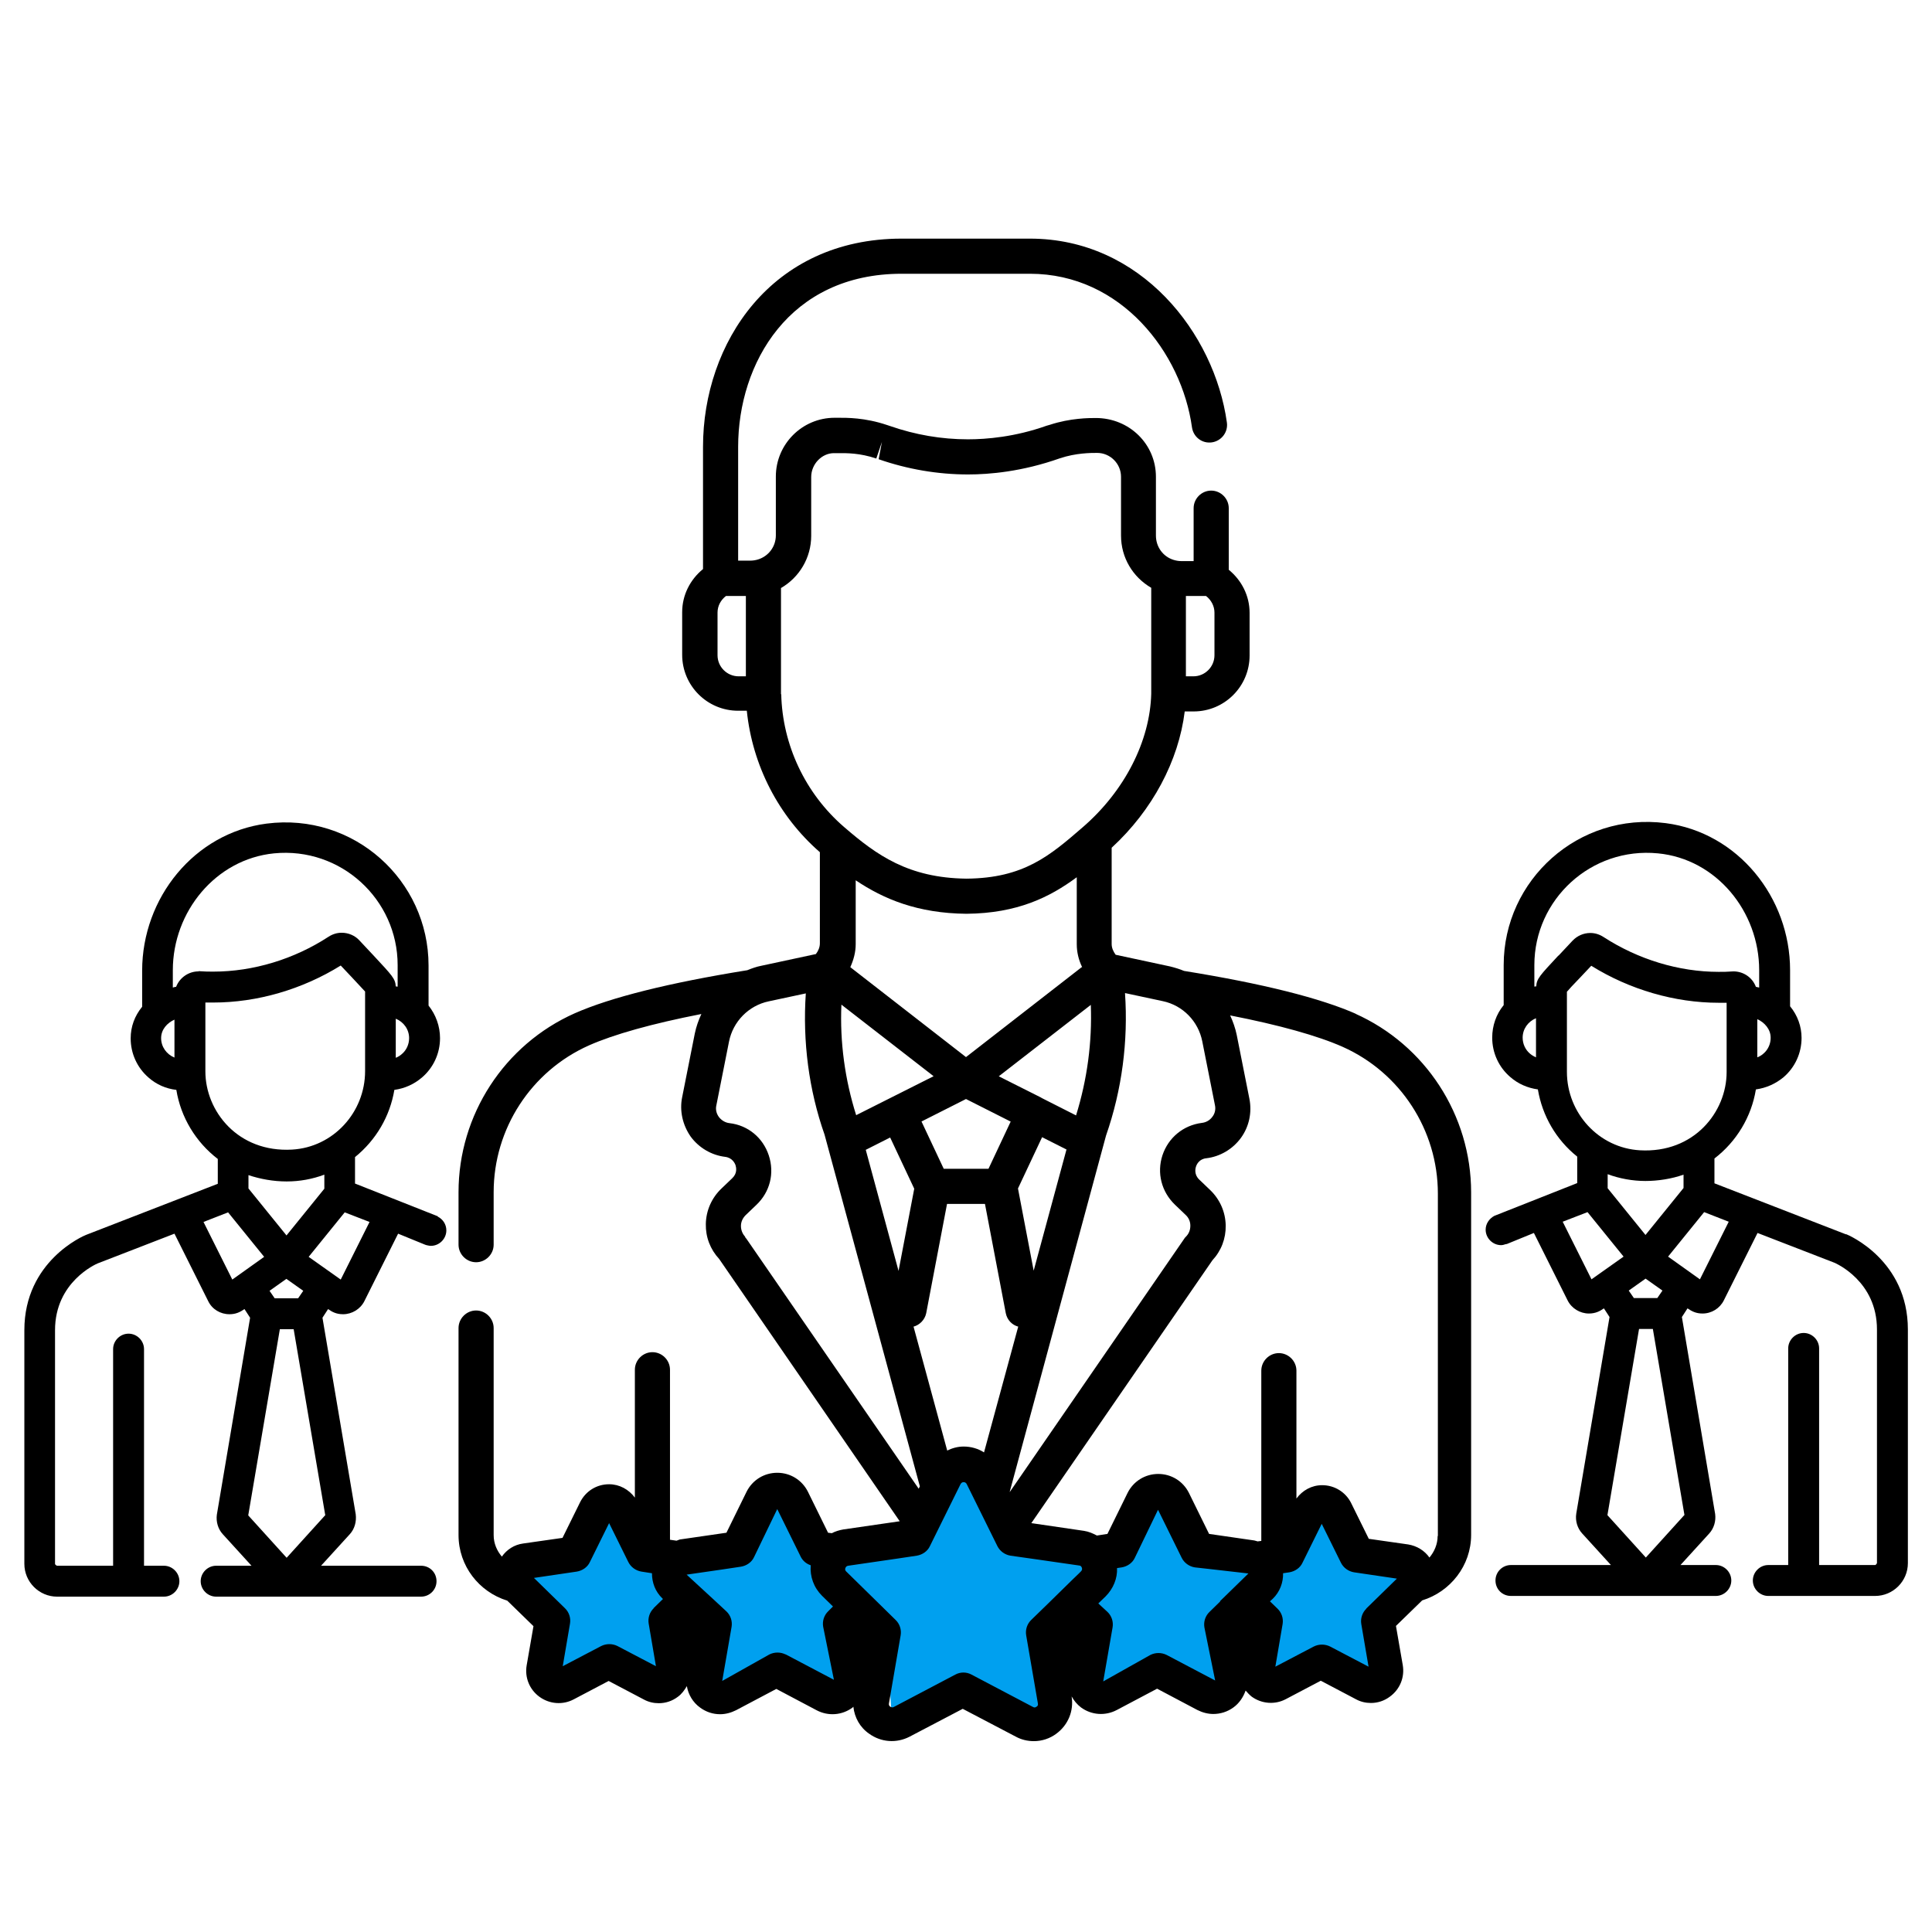 <?xml version="1.0" encoding="UTF-8"?>
<svg id="_レイヤー_2" data-name="レイヤー 2" xmlns="http://www.w3.org/2000/svg" viewBox="0 0 82.5 82.5">
  <defs>
    <style>
      .cls-1 {
        fill: none;
      }

      .cls-2 {
        fill: #00a0ef;
      }
    </style>
  </defs>
  <g id="_はんばが" data-name="はんばが">
    <g>
      <g>
        <polygon class="cls-2" points="31.44 66.34 33.11 63.9 35.06 66.5 37.44 67.23 35.77 69.64 36.05 72.58 33.15 71.35 30.64 72.58 30.44 69.64 28.53 67.23 31.44 66.34"/>
        <polygon class="cls-2" points="39.07 65.8 41.12 62.81 43.51 66 46.43 66.9 44.39 69.85 44.73 73.46 41.17 71.95 38.09 73.46 37.85 69.85 35.51 66.9 39.07 65.8"/>
        <polygon class="cls-2" points="47.89 66.34 49.56 63.9 51.51 66.5 53.9 67.23 52.22 69.64 52.5 72.58 49.6 71.35 47.09 72.58 46.89 69.64 44.98 67.23 47.89 66.34"/>
        <polygon class="cls-2" points="54.84 66.57 56.31 64.43 58.02 66.71 60.11 67.36 58.65 69.47 58.89 72.05 56.34 70.97 54.14 72.05 53.96 69.47 52.29 67.36 54.84 66.57"/>
        <polygon class="cls-2" points="24.42 66.57 25.89 64.43 27.59 66.71 29.69 67.36 28.22 69.47 28.47 72.05 25.92 70.97 23.72 72.05 23.54 69.47 21.87 67.36 24.42 66.57"/>
        <polygon class="cls-1" points="33.84 64.06 33.16 64.39 33.16 64.39 33.84 64.06"/>
        <polygon class="cls-1" points="50.11 64.06 49.44 64.39 49.44 64.39 50.11 64.06"/>
        <path class="cls-1" d="M54.38,68.24l-.12,.11,.32,.31c.18,.17,.26,.42,.22,.66l-.31,1.82,1.64-.86c.22-.11,.48-.11,.7,0l1.64,.86-.31-1.82c-.04-.24,.04-.49,.22-.66l1.32-1.29-1.83-.27c-.24-.04-.46-.19-.56-.41l-.82-1.66-.82,1.66c-.11,.22-.32,.37-.56,.41l-.27,.04c.02,.4-.14,.8-.44,1.09Z"/>
        <polygon class="cls-1" points="53.11 70.32 53.26 69.46 53.19 69.4 52.99 69.6 53.11 70.32"/>
        <path class="cls-1" d="M27.86,67.17l-.45-.06c-.24-.04-.46-.19-.56-.41l-.82-1.66-.82,1.66c-.11,.22-.32,.37-.56,.41l-1.83,.27,1.32,1.29c.18,.17,.26,.42,.22,.66l-.31,1.82,1.64-.86c.22-.11,.48-.11,.7,0l1.64,.86-.31-1.82c-.04-.24,.04-.49,.22-.66l.41-.4-.03-.03c-.29-.29-.45-.67-.44-1.07Z"/>
        <polygon class="cls-1" points="36.94 69.93 36.73 69.73 36.86 70.45 36.94 69.93"/>
        <polygon class="cls-1" points="45.65 71.47 45.97 69.6 45.84 69.48 45.38 69.93 45.65 71.47"/>
        <polygon class="cls-1" points="29.48 70.84 29.69 69.6 29.4 69.32 29.24 69.46 29.48 70.84"/>
        <polygon points="29.48 70.84 29.24 69.46 29.4 69.32 29.69 69.6 29.48 70.84"/>
        <polygon points="36.86 70.45 36.73 69.73 36.94 69.93 36.86 70.45"/>
        <polygon points="45.65 71.47 45.38 69.93 45.84 69.48 45.97 69.6 45.65 71.47"/>
        <polygon points="53.11 70.32 52.99 69.6 53.19 69.4 53.26 69.46 53.11 70.32"/>
        <g>
          <path d="M57.94,43.31c-1.55-.69-4.03-1.31-7.38-1.85-.19-.08-.39-.14-.59-.19l-2.33-.5c-.1-.14-.17-.29-.17-.46v-4.11c1.74-1.6,2.86-3.71,3.12-5.82h.38c1.32,0,2.39-1.07,2.39-2.39v-1.82c0-.73-.34-1.39-.89-1.84v-2.63c0-.41-.34-.75-.75-.75s-.75,.34-.75,.75v2.26h-.53c-.11,0-.22-.02-.32-.05-.46-.14-.76-.56-.76-1.04v-2.51c0-1.39-1.13-2.51-2.57-2.51h0c-.27,0-1.08,0-1.96,.29-.02,0-.12,.04-.14,.04-1.35,.48-2.57,.58-3.36,.58-1.12,0-2.24-.19-3.33-.57-.07-.02-.12-.04-.12-.04,0,0,0,0,0,0-.95-.32-1.72-.31-2.08-.31h-.16c-1.39,0-2.51,1.13-2.51,2.51v2.51c0,.48-.31,.89-.76,1.03-.1,.03-.21,.05-.32,.05h-.53v-4.86c0-3.56,2.18-7.39,6.98-7.39h5.48c3.9,0,6.48,3.38,6.92,6.56,.06,.41,.43,.7,.85,.64,.41-.06,.7-.44,.64-.85-.53-3.8-3.66-7.85-8.41-7.85h-5.48c-5.57,0-8.48,4.47-8.48,8.89v5.22c-.55,.45-.89,1.11-.89,1.84v1.82c0,1.32,1.07,2.39,2.39,2.39h.37c.24,2.33,1.35,4.5,3.12,6.04v3.89c0,.17-.07,.33-.17,.46l-2.33,.5c-.21,.04-.4,.11-.6,.19-3.35,.54-5.83,1.16-7.37,1.84-3.01,1.34-4.96,4.34-4.96,7.64v2.24c0,.41,.34,.75,.75,.75s.75-.34,.75-.75v-2.24c0-2.71,1.6-5.17,4.07-6.27,1.06-.47,2.7-.93,4.8-1.34-.12,.26-.22,.54-.28,.83l-.54,2.72c-.12,.58,.02,1.19,.36,1.68,.35,.48,.89,.8,1.48,.87,.3,.04,.41,.27,.44,.36,.03,.1,.08,.34-.14,.55l-.46,.44c-.42,.4-.66,.94-.67,1.52-.01,.56,.19,1.08,.57,1.49l7.71,11.2-2.41,.35c-.17,.03-.34,.08-.49,.16l-.16-.02-.86-1.75h0c-.25-.5-.75-.81-1.31-.81s-1.06,.31-1.31,.81l-.86,1.75-1.93,.28c-.07,0-.13,.04-.2,.06l-.28-.04v-7.26c0-.41-.34-.75-.75-.75s-.75,.34-.75,.75v5.46c-.26-.35-.66-.57-1.1-.57-.53,0-1,.29-1.24,.77l-.75,1.52-1.68,.24c-.38,.05-.7,.26-.91,.56-.21-.25-.35-.56-.35-.92v-8.84c0-.41-.34-.75-.75-.75s-.75,.34-.75,.75v8.84c0,1.32,.88,2.43,2.08,2.8l1.12,1.09-.29,1.67c-.09,.52,.12,1.04,.55,1.35,.43,.31,.99,.35,1.45,.11l1.5-.79,1.5,.79c.2,.11,.42,.16,.64,.16,.29,0,.57-.09,.81-.27,.17-.12,.29-.29,.39-.46,.06,.36,.26,.7,.57,.92,.26,.19,.55,.28,.85,.28,.23,0,.46-.06,.68-.17l1.72-.91,1.72,.91c.49,.26,1.08,.22,1.53-.11,.01-.01,.02-.02,.04-.04,.05,.46,.28,.88,.67,1.15,.51,.37,1.17,.42,1.73,.13l2.27-1.19,2.27,1.19c.24,.13,.5,.19,.77,.19,.34,0,.68-.11,.96-.32,.5-.37,.75-.97,.65-1.59,.1,.18,.23,.34,.4,.47,.45,.33,1.04,.37,1.53,.11l1.72-.91,1.72,.91c.22,.11,.45,.17,.68,.17,.3,0,.6-.09,.86-.28,.25-.18,.42-.44,.52-.72,.08,.09,.16,.18,.26,.26,.43,.31,.99,.35,1.45,.11l1.5-.79,1.5,.79c.2,.11,.42,.16,.64,.16,.29,0,.57-.09,.81-.27,.43-.31,.64-.83,.55-1.35l-.29-1.67,1.12-1.09c1.2-.37,2.09-1.48,2.09-2.8v-14.62c0-3.3-1.95-6.3-4.96-7.64Zm-7.29-17.86h.85c.22,.17,.36,.43,.36,.71v1.82c0,.49-.4,.9-.9,.9h-.32v-3.43Zm-18.79,3.43h-.32c-.49,0-.9-.4-.9-.9v-1.82c0-.29,.14-.54,.36-.71h.85v3.43Zm-3.94,39.79c-.18,.17-.26,.42-.22,.66l.31,1.82-1.64-.86c-.22-.11-.48-.11-.7,0l-1.64,.86,.31-1.82c.04-.24-.04-.49-.22-.66l-1.32-1.29,1.83-.27c.24-.04,.46-.19,.56-.41l.82-1.66,.82,1.66c.11,.22,.32,.37,.56,.41l.45,.07c0,.4,.14,.78,.44,1.07l.03,.03-.41,.4Zm5.63,1.98c-.22-.11-.48-.11-.7,0l-2.01,1.13,.4-2.31c.04-.24-.04-.49-.22-.66l-.56-.52-1.14-1.05,1.52-.22,.8-.12c.24-.04,.46-.19,.56-.41l.99-2.05,1.01,2.05c.09,.17,.24,.29,.42,.35-.04,.48,.13,.95,.48,1.3l.47,.46-.2,.2c-.18,.17-.26,.42-.22,.66l.46,2.27-2.07-1.09Zm14.51-28.24l1.59,.34c.86,.18,1.52,.86,1.69,1.72l.54,2.72c.04,.18,0,.36-.11,.5-.11,.15-.27,.24-.45,.26-.79,.1-1.43,.63-1.68,1.38-.25,.76-.04,1.56,.53,2.11l.46,.44c.13,.12,.2,.28,.2,.46s-.06,.34-.19,.47c-.03,.03-.06,.06-.08,.1l-7.44,10.8v-.02s4.11-15.2,4.11-15.2c.68-1.95,.95-4.03,.81-6.08Zm-7.61,19.54l-1.44-5.3c.26-.07,.48-.29,.54-.57l.89-4.67h1.62l.89,4.67c.06,.29,.27,.5,.53,.57l-1.46,5.37c-.25-.16-.55-.25-.87-.25h0c-.26,0-.5,.07-.72,.18Zm5.74-20.65l-4.94,3.84-4.94-3.84c.14-.31,.23-.64,.23-.98v-2.73c1.19,.8,2.64,1.41,4.73,1.43,2.18-.02,3.56-.71,4.71-1.56v2.86c0,.34,.08,.67,.23,.98Zm-1.73,5.57s0,0,0,0h0l-1.81-.91,3.93-3.05c.06,1.58-.15,3.17-.63,4.72l-1.48-.75Zm1.08,2.22l-1.4,5.17-.67-3.51,1.03-2.19,1.05,.53Zm-2.38-1.2l-.95,2.02h-1.91l-.95-2.02,1.9-.96,1.9,.96Zm-3.3-1.93l-3.3,1.66c-.48-1.52-.7-3.12-.63-4.72l3.93,3.05Zm-1.85,2.61l1.03,2.19-.67,3.51-1.4-5.17,1.05-.53Zm-4.66-18.92v-4.54c.78-.45,1.29-1.29,1.29-2.23v-2.51c0-.56,.46-1.02,.97-1.02,.05,0,.13,0,.23,0,.31,0,.87-.01,1.58,.23l.24-.71-.14,.74c1.24,.43,2.53,.65,3.82,.65,.91,0,2.31-.12,3.92-.69,.69-.23,1.32-.23,1.59-.23,.56,0,1.02,.46,1.02,1.02v2.51c0,.94,.5,1.77,1.29,2.23v4.52c-.05,2.03-1.14,4.16-2.92,5.7-1.41,1.22-2.52,2.18-4.97,2.2-2.49-.03-3.84-1.01-5.22-2.2-1.66-1.43-2.64-3.51-2.69-5.68Zm-1.52,23.17c-.12-.12-.19-.29-.19-.47s.08-.34,.2-.46l.46-.44c.58-.55,.78-1.35,.53-2.11-.25-.76-.89-1.29-1.68-1.38-.18-.02-.34-.12-.45-.26-.11-.15-.15-.33-.11-.5l.54-2.72c.17-.86,.84-1.54,1.69-1.72l1.59-.34c-.14,2.05,.13,4.13,.8,6.03l4.07,15.02-.05,.1-7.34-10.65s-.05-.07-.08-.1Zm14.33,14.28l-.1,.1-.27,.26-1.03,1.01-.72,.7c-.18,.17-.26,.42-.22,.66l.5,2.91c.01,.06,0,.11-.06,.14-.05,.04-.1,.04-.15,.01l-2.62-1.38c-.11-.06-.23-.09-.35-.09s-.24,.03-.35,.09l-2.62,1.38c-.05,.03-.1,.02-.15-.01-.05-.03-.07-.08-.06-.14l.5-2.91c.04-.24-.04-.49-.22-.66l-.54-.53-1.07-1.05-.5-.49s0,0,0,0c-.04-.04-.05-.09-.03-.14,.02-.06,.06-.09,.12-.1l2.13-.31,.8-.12c.24-.04,.46-.19,.56-.41l1.31-2.65c.03-.05,.07-.08,.13-.08s.1,.03,.13,.08t0,0l1.31,2.65c.11,.22,.32,.37,.56,.41l1.13,.16,1.8,.26c.06,0,.1,.04,.12,.1s0,.11-.04,.15Zm5.95,1.28l-.46,.45c-.18,.17-.26,.42-.22,.66l.46,2.27-2.07-1.09c-.22-.11-.48-.11-.7,0l-2.01,1.13,.4-2.31c.04-.24-.04-.49-.22-.66l-.39-.36,.31-.3c.33-.33,.51-.77,.49-1.21l.2-.03c.24-.04,.46-.19,.56-.41l.99-2.05,1.01,2.05c.11,.22,.32,.37,.56,.41l.63,.07,1.66,.19-1.22,1.19Zm6.24,.31c-.18,.17-.26,.42-.22,.66l.31,1.82-1.64-.86c-.22-.11-.48-.11-.7,0l-1.64,.86,.31-1.82c.04-.24-.04-.49-.22-.66l-.32-.31,.12-.11c.3-.29,.45-.69,.44-1.09l.27-.04c.24-.04,.46-.19,.56-.41l.82-1.66,.82,1.66c.11,.22,.32,.37,.56,.41l1.83,.27-1.32,1.29Zm3.04-3.1c0,.35-.14,.67-.35,.92-.21-.3-.54-.5-.91-.56l-1.68-.24-.75-1.52h0c-.23-.47-.71-.77-1.24-.77-.45,0-.84,.22-1.1,.57v-5.46c0-.41-.34-.75-.75-.75s-.75,.34-.75,.75v7.27l-.16,.02s-.09-.03-.14-.04l-1.93-.28-.86-1.75c-.25-.5-.75-.81-1.31-.81h0c-.56,0-1.06,.31-1.31,.81l-.86,1.75-.45,.07c-.17-.09-.35-.17-.55-.2l-2.25-.33,7.73-11.22c.38-.41,.58-.93,.57-1.49-.01-.58-.25-1.12-.67-1.52l-.46-.44c-.22-.21-.17-.46-.14-.55,.03-.1,.14-.33,.44-.36,.59-.07,1.13-.39,1.48-.87,.35-.48,.48-1.09,.36-1.68l-.54-2.72c-.06-.29-.16-.57-.28-.83,2.1,.41,3.74,.87,4.8,1.34,2.47,1.1,4.07,3.56,4.07,6.27v14.62Z"/>
          <path d="M18.7,51.94h0s-3.54-1.4-3.54-1.4v-1.13c.9-.73,1.49-1.74,1.68-2.87,.44-.06,.84-.24,1.18-.53,.49-.42,.77-1.03,.77-1.68,0-.51-.18-1-.49-1.39v-1.71c0-3.64-3.19-6.54-6.92-6.06-3.08,.4-5.31,3.17-5.31,6.28v1.54c-.32,.39-.49,.85-.49,1.35,0,.65,.28,1.26,.77,1.68,.33,.29,.74,.47,1.18,.52,.19,1.17,.83,2.23,1.77,2.95v1.06l-5.62,2.18c-.11,.04-2.64,1.12-2.64,4.07v9.98c0,.77,.63,1.4,1.4,1.4H7c.36,0,.66-.3,.66-.66s-.3-.66-.66-.66h-.85v-9.25c0-.36-.3-.66-.66-.66s-.66,.3-.66,.66v9.25H2.43s-.08-.04-.08-.08v-9.98c0-2.06,1.75-2.82,1.82-2.85l3.28-1.27,1.44,2.88c.17,.35,.52,.56,.91,.56,.27,0,.45-.09,.64-.22l.24,.37-1.42,8.41c-.04,.3,.05,.61,.25,.83l1.23,1.35h-1.51c-.36,0-.66,.3-.66,.66s.3,.66,.66,.66h8.75c.36,0,.66-.29,.66-.66s-.29-.66-.66-.66h-4.27l1.23-1.35c.2-.22,.29-.53,.25-.85l-1.42-8.39,.24-.37c.17,.12,.35,.22,.64,.22,.38,0,.74-.22,.91-.56l1.44-2.88,1.15,.47s0,0,0,0l.06,.02h0c.06,.01,.12,.03,.19,.03,.36,0,.66-.3,.66-.66,0-.26-.15-.48-.37-.59Zm-1.23-7.61c0,.26-.11,.51-.31,.68-.08,.07-.16,.12-.26,.16v-1.67c.34,.14,.57,.46,.57,.83Zm-10.02,.83c-.34-.14-.57-.46-.57-.83s.26-.65,.57-.79v1.63Zm1.03-3.68c-.43,0-.81,.27-.96,.66-.05,0-.09,.02-.14,.03v-.74c0-2.5,1.83-4.74,4.32-4.99,2.86-.28,5.28,1.97,5.28,4.77v.92s-.05,0-.08-.01c-.02-.33-.15-.46-.95-1.32l-.6-.64c-.19-.21-.47-.33-.76-.33-.2,0-.39,.06-.56,.17-1.47,.96-3.22,1.49-4.92,1.49-.19,0-.37,0-.63-.02Zm.29,4.29v-2.96c.11,0,.23,0,.34,0,1.87,0,3.8-.56,5.44-1.58l.5,.53c.27,.29,.45,.48,.54,.58v3.4c0,1.76-1.36,3.25-3.12,3.35-2.31,.13-3.7-1.64-3.7-3.34Zm3.46,6.98l-1.62-2v-.57c.51,.17,1.07,.27,1.63,.27s1.1-.1,1.61-.29v.6l-1.62,2Zm.72,2.37l-.22,.32h-1l-.22-.32,.72-.51,.72,.51Zm-3.03-.48l-1.23-2.46,1.05-.41,1.54,1.9-1.36,.97Zm3.96,10.07l-1.64,1.81-1.64-1.81,1.35-7.95h.59l1.35,7.95Zm.67-10.07l-1.37-.97,1.54-1.9,1.06,.41-1.23,2.46Z"/>
          <path d="M78.83,52.71l-5.62-2.18v-1.06c.94-.72,1.58-1.78,1.77-2.95,.44-.06,.84-.24,1.18-.52,.49-.42,.77-1.03,.77-1.68,0-.49-.17-.96-.49-1.35v-1.54c0-3.11-2.23-5.88-5.31-6.28-3.73-.48-6.92,2.43-6.92,6.06v1.71c-.32,.39-.49,.88-.49,1.39,0,.65,.28,1.26,.77,1.68,.33,.29,.74,.47,1.18,.53,.19,1.13,.78,2.15,1.68,2.87v1.13l-3.54,1.4h0c-.22,.12-.37,.34-.37,.59,0,.36,.3,.66,.66,.66,.07,0,.13-.02,.19-.04h0s.06-.01,.06-.01c0,0,0,0,0,0l1.15-.47,1.44,2.88c.17,.34,.53,.56,.91,.56,.28,0,.47-.1,.64-.22l.24,.37-1.42,8.39c-.05,.32,.05,.63,.25,.85l1.23,1.35h-4.27c-.36,0-.66,.29-.66,.66s.29,.66,.66,.66h8.75c.36,0,.66-.3,.66-.66s-.3-.66-.66-.66h-1.51l1.23-1.35c.2-.22,.29-.53,.25-.83l-1.42-8.41,.24-.37c.19,.13,.37,.22,.64,.22,.39,0,.74-.22,.91-.56l1.44-2.88,3.28,1.27c.07,.03,1.82,.79,1.82,2.85v9.98s-.04,.08-.08,.08h-2.39v-9.25c0-.36-.3-.66-.66-.66s-.66,.3-.66,.66v9.25h-.85c-.36,0-.66,.3-.66,.66s.3,.66,.66,.66h4.56c.77,0,1.4-.63,1.4-1.4v-9.98c0-2.95-2.53-4.03-2.64-4.07Zm-3.22-8.39c0,.37-.23,.7-.57,.83v-1.63c.31,.14,.57,.43,.57,.79Zm-10.02,.83c-.09-.04-.18-.09-.26-.16-.2-.17-.31-.42-.31-.68,0-.37,.23-.69,.57-.83v1.67Zm.96-4.35c-.8,.86-.93,.99-.95,1.32-.02,0-.05,0-.08,.01v-.92c0-2.8,2.42-5.05,5.28-4.77,2.49,.24,4.32,2.48,4.32,4.99v.74s-.09-.02-.14-.03c-.15-.4-.53-.66-.96-.66-.26,.02-.44,.02-.63,.02-1.7,0-3.44-.53-4.92-1.49-.17-.11-.36-.17-.56-.17-.29,0-.56,.12-.76,.33l-.6,.64Zm.36,4.95v-3.4c.09-.11,.27-.3,.54-.58l.5-.53c1.64,1.02,3.57,1.58,5.44,1.58,.11,0,.23,0,.34,0v2.96c0,1.7-1.39,3.47-3.7,3.34-1.76-.1-3.12-1.59-3.12-3.35Zm3.36,6.99l-1.62-2v-.6c.51,.19,1.07,.29,1.61,.29s1.12-.09,1.63-.27v.57l-1.62,2Zm.72,2.37l-.22,.32h-1l-.22-.32,.72-.51,.72,.51Zm-3.03-.48l-1.23-2.46,1.06-.41,1.54,1.9-1.37,.97Zm3.96,10.07l-1.64,1.81-1.64-1.81,1.35-7.95h.59l1.35,7.95Zm.67-10.07l-1.36-.97,1.54-1.9,1.05,.41-1.23,2.46Z"/>
        </g>
      </g>
      <rect class="cls-1" width="82.5" height="82.5"/>
    </g>
  </g>
</svg>